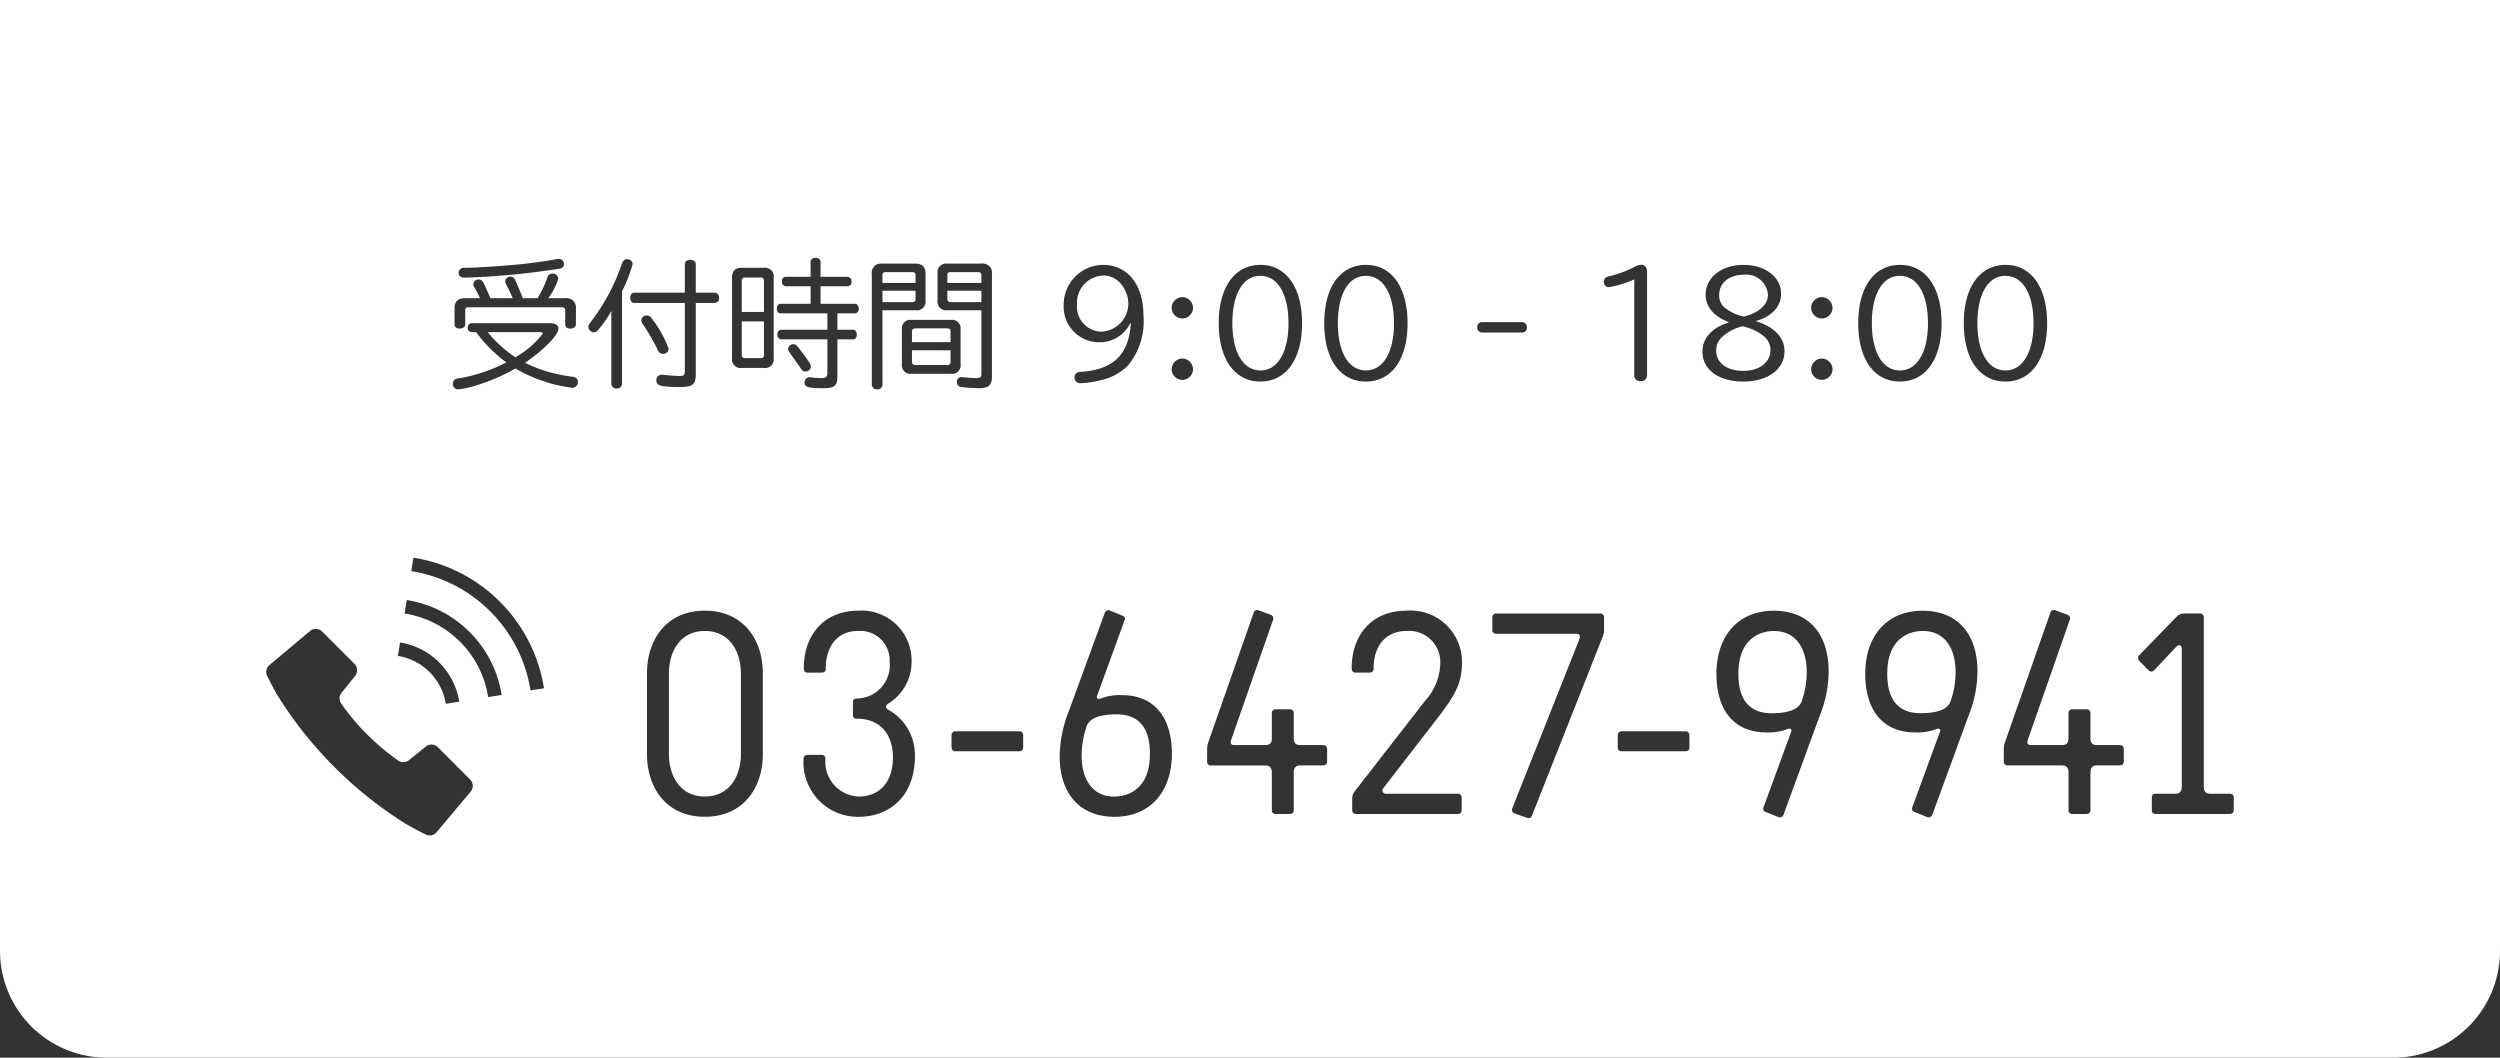 <svg xmlns="http://www.w3.org/2000/svg" width="234" height="99" viewBox="0 0 234 99"><rect x="0" y="0" width="234" height="99" fill="#333333" stroke="none"/><path d="M1824-55H1610a10,10,0,0,1-10-10v-89h234v89A10,10,0,0,1,1824-55Zm-179.806-68.747a.383.383,0,0,0-.416.416.382.382,0,0,0,.416.416h.364a13.313,13.313,0,0,0,2.835,2.834,15.214,15.214,0,0,1-4.135,1.443c-.546.078-.546.078-.663.157a.435.435,0,0,0-.208.376.492.492,0,0,0,.52.546,7.634,7.634,0,0,0,1.079-.195,18.42,18.42,0,0,0,4.264-1.755,11.624,11.624,0,0,0,1.612.806,14.011,14.011,0,0,0,3.693,1,.523.523,0,0,0,.532-.547c0-.285-.169-.455-.532-.493a13.757,13.757,0,0,1-4.421-1.3c1.756-1.183,3.134-2.6,3.134-3.211,0-.311-.286-.494-.754-.494Zm-.65-2.34c-.7,0-1.014.312-1,.988v1.456c0,.247.169.4.468.4.325,0,.533-.156.533-.4v-1.313c0-.182.078-.286.26-.286h8.814a.272.272,0,0,1,.286.286v1.313c0,.247.2.4.482.4s.519-.169.519-.4V-125.1a.882.882,0,0,0-1.013-.988h-1.574a5.984,5.984,0,0,0,.936-1.833.5.5,0,0,0-.546-.468.467.467,0,0,0-.48.39,11.508,11.508,0,0,1-.911,1.911h-1.391c-.155-.442-.481-1.222-.676-1.638-.13-.273-.26-.377-.468-.377a.467.467,0,0,0-.494.429.693.693,0,0,0,.078.286,13.075,13.075,0,0,1,.624,1.3H1645.9c-.183-.455-.534-1.222-.651-1.456a.512.512,0,0,0-.429-.3.5.5,0,0,0-.52.442.61.61,0,0,0,.117.325,8.845,8.845,0,0,1,.507.988Zm8.749-3.679a2.8,2.8,0,0,0-.494.078c-1.209.208-2.82.416-3.9.494-2,.169-3.38.247-4.2.26a2.243,2.243,0,0,0-.39.013.457.457,0,0,0-.377.481c0,.286.182.429.6.429a71.621,71.621,0,0,0,8.867-.845.442.442,0,0,0,.389-.416A.486.486,0,0,0,1652.293-129.766Zm-1.768,6.851c.182,0,.287.039.287.13a8.322,8.322,0,0,1-2.575,2.223,11.456,11.456,0,0,1-2.587-2.353Zm6.695,4.85a.45.45,0,0,0,.494.428.454.454,0,0,0,.507-.428v-8.672a13.367,13.367,0,0,0,1-2.561.5.5,0,0,0-.52-.442c-.234,0-.377.13-.494.429a19.061,19.061,0,0,1-2.86,5.382c-.247.325-.273.377-.273.533a.544.544,0,0,0,.507.507.556.556,0,0,0,.416-.247,10,10,0,0,0,1.17-1.664c.026-.039.039-.078.052-.091Zm6.878-8.542h-4.733c-.22,0-.377.195-.377.494,0,.273.157.468.377.468h4.733v6.41c0,.325-.1.428-.455.428-.326,0-1.015-.051-1.417-.09a.921.921,0,0,0-.235-.027.5.5,0,0,0-.558.521c0,.507.416.624,2.274.624,1.118,0,1.417-.247,1.417-1.145v-6.721h1.781a.423.423,0,0,0,.4-.468.441.441,0,0,0-.4-.494h-1.781v-2.678c0-.235-.208-.39-.519-.39s-.507.155-.507.39Zm-3.563,2.132a.49.49,0,0,0-.507.442.655.655,0,0,0,.157.4,19.415,19.415,0,0,1,1.325,2.275c.1.234.1.234.143.273a.5.5,0,0,0,.4.208.5.5,0,0,0,.532-.468,9.935,9.935,0,0,0-1.56-2.807A.569.569,0,0,0,1660.535-124.475Zm8.892-4.459c-.611,0-.91.3-.91.936v7.527a.8.8,0,0,0,.91.91h2.067a.8.8,0,0,0,.923-.91V-128a.818.818,0,0,0-.923-.936Zm2.08,4.134h-2.08v-2.912a.276.276,0,0,1,.312-.312h1.456a.276.276,0,0,1,.312.312Zm0,.884v3.12c0,.222-.091.313-.312.313h-1.456c-.221,0-.312-.091-.312-.313v-3.12Zm4.368-4.173h-2.313c-.235,0-.377.169-.377.443a.4.4,0,0,0,.377.441h2.313v1.639h-2.8c-.221,0-.364.181-.364.454s.143.442.364.442h4.368v1.534h-4.316a.4.4,0,0,0-.363.443.407.407,0,0,0,.363.455h4.316v3.145c0,.364-.13.482-.546.482-.273,0-.65-.027-.883-.053a.873.873,0,0,0-.208-.025.468.468,0,0,0-.495.506c0,.416.365.521,1.768.521,1.015,0,1.3-.234,1.3-1.093v-3.483h1.456c.221,0,.363-.183.363-.443s-.155-.455-.363-.455h-1.456v-1.534h1.638c.22,0,.364-.182.364-.442s-.144-.454-.364-.454h-3.211v-1.639h2.521a.391.391,0,0,0,.377-.429.407.407,0,0,0-.377-.455h-2.521v-1.4c0-.221-.2-.377-.469-.377s-.468.156-.468.377Zm-1.625,6.305a.481.481,0,0,0-.48.429c0,.143.039.209.208.442.13.195.272.4.416.6.155.22.338.467.532.753s.273.338.481.338a.518.518,0,0,0,.494-.467c0-.169-.168-.443-.65-1.093C1674.536-121.745,1674.5-121.784,1674.25-121.784Zm8.346-3.172h3.1a.823.823,0,0,0,.935-.923v-2.509c0-.624-.311-.936-.962-.936h-3.081a.86.86,0,0,0-.988.988v10.31a.454.454,0,0,0,.507.467.45.45,0,0,0,.494-.467Zm3.1-2.561h-3.1v-.728c0-.2.1-.286.312-.286h2.483c.2,0,.3.091.3.286Zm0,.728v.754a.276.276,0,0,1-.313.312H1682.6v-1.066Zm-.377,2.73a.791.791,0,0,0-.9.871v3.276a.8.8,0,0,0,.9.9h3.691a.792.792,0,0,0,.9-.9v-3.276a.785.785,0,0,0-.9-.871Zm3.652,2.08h-3.613v-.975c0-.208.116-.312.338-.312h2.963a.276.276,0,0,1,.312.312Zm0,.767v1.066a.276.276,0,0,1-.312.312h-2.963c-.235,0-.338-.1-.338-.312v-1.066Zm2.887-3.744v5.929c0,.311-.1.416-.455.416a10.382,10.382,0,0,1-1.158-.078,1.383,1.383,0,0,0-.195-.014c-.312,0-.48.156-.48.43,0,.325.142.467.48.506a14.54,14.54,0,0,0,1.586.1c.91,0,1.21-.274,1.21-1.132v-9.542a.874.874,0,0,0-1-.988h-3.158a.824.824,0,0,0-.937.923v2.522a.819.819,0,0,0,.937.923Zm0-2.561h-3.186v-.728c0-.2.091-.286.3-.286h2.561c.208,0,.326.1.326.286Zm0,1.794h-2.887a.272.272,0,0,1-.3-.312v-.754h3.186Zm13.987,1.976c-.169,2.86-1.56,4.277-4.459,4.537-.416.026-.416.026-.507.065a.472.472,0,0,0-.3.456.513.513,0,0,0,.56.558,9.518,9.518,0,0,0,1.975-.3,5.126,5.126,0,0,0,2.471-1.365,6.462,6.462,0,0,0,1.443-4.654c0-2.9-1.482-4.758-3.8-4.758a3.721,3.721,0,0,0-3.666,3.783,3.316,3.316,0,0,0,3.393,3.458,3.147,3.147,0,0,0,2.834-1.781Zm-2.626-4.459a2.077,2.077,0,0,1,1.547.611,2.91,2.91,0,0,1,.845,2.067,2.646,2.646,0,0,1-2.5,2.574,2.334,2.334,0,0,1-2.3-2.574A2.536,2.536,0,0,1,1703.214-128.206Zm7.448,2.015a1.019,1.019,0,0,0-1,1,1.008,1.008,0,0,0,.988,1,1.013,1.013,0,0,0,1.015-1A1.029,1.029,0,0,0,1710.662-126.191Zm0,5.747a1.019,1.019,0,0,0-1,1,1.007,1.007,0,0,0,.988,1,1.013,1.013,0,0,0,1.015-1A1.028,1.028,0,0,0,1710.662-120.444Zm7.32-8.763c-2.418,0-3.914,2.08-3.914,5.46s1.5,5.46,3.9,5.46,3.9-2.08,3.9-5.46S1720.374-129.207,1717.982-129.207Zm-.026,1.027c1.638,0,2.639,1.69,2.639,4.447,0,2.7-1.014,4.407-2.626,4.407s-2.626-1.691-2.626-4.421S1716.344-128.18,1717.956-128.18Zm9.9-1.027c-2.418,0-3.913,2.08-3.913,5.46s1.495,5.46,3.9,5.46,3.9-2.08,3.9-5.46S1730.254-129.207,1727.861-129.207Zm-.025,1.027c1.638,0,2.639,1.69,2.639,4.447,0,2.7-1.014,4.407-2.626,4.407s-2.626-1.691-2.626-4.421S1726.224-128.18,1727.836-128.18Zm10.88,4.329a.446.446,0,0,0-.442.495.44.44,0,0,0,.442.48h3.77a.431.431,0,0,0,.429-.48.451.451,0,0,0-.429-.495Zm14.248,5.018a.535.535,0,0,0,.6.508.55.55,0,0,0,.6-.508v-9.724c0-.416-.2-.663-.533-.663a1.454,1.454,0,0,0-.637.2,10.248,10.248,0,0,1-2.236.845,1.508,1.508,0,0,0-.39.117.466.466,0,0,0-.247.417.476.476,0,0,0,.481.519,9.97,9.97,0,0,0,2.366-.728Zm8.827-4.979c-1.573.495-2.444,1.469-2.444,2.73,0,1.69,1.521,2.795,3.835,2.795,2.288,0,3.848-1.156,3.848-2.847,0-1.274-.962-2.275-2.652-2.795v-.039a3.614,3.614,0,0,0,1.431-.715,2.256,2.256,0,0,0,.9-1.833c0-1.547-1.482-2.691-3.51-2.691-2.054,0-3.549,1.17-3.549,2.782,0,1.131.741,2.015,2.145,2.574Zm1.314.351c.025,0,.454.117.636.182a4.175,4.175,0,0,1,1.326.728,1.675,1.675,0,0,1,.65,1.3c0,1.157-1.026,1.963-2.522,1.963-1.573,0-2.561-.74-2.561-1.911a1.67,1.67,0,0,1,.585-1.286A4.3,4.3,0,0,1,1763.1-123.461Zm.1-.91a5.314,5.314,0,0,1-.91-.3,5.279,5.279,0,0,1-.845-.519,1.452,1.452,0,0,1-.533-1.223c0-1.1.937-1.872,2.288-1.872a2.039,2.039,0,0,1,2.275,1.872C1765.483-125.476,1764.6-124.683,1763.208-124.371Zm7.318-1.82a1.019,1.019,0,0,0-1,1,1.009,1.009,0,0,0,.989,1,1.013,1.013,0,0,0,1.014-1A1.028,1.028,0,0,0,1770.526-126.191Zm0,5.747a1.019,1.019,0,0,0-1,1,1.008,1.008,0,0,0,.989,1,1.013,1.013,0,0,0,1.014-1A1.027,1.027,0,0,0,1770.526-120.444Zm7.32-8.763c-2.418,0-3.913,2.08-3.913,5.46s1.495,5.46,3.9,5.46,3.9-2.08,3.9-5.46S1780.238-129.207,1777.846-129.207Zm-.026,1.027c1.638,0,2.639,1.69,2.639,4.447,0,2.7-1.014,4.407-2.626,4.407s-2.626-1.691-2.626-4.421S1776.208-128.18,1777.82-128.18Zm9.906-1.027c-2.418,0-3.913,2.08-3.913,5.46s1.495,5.46,3.9,5.46,3.9-2.08,3.9-5.46S1790.118-129.207,1787.726-129.207Zm-.026,1.027c1.638,0,2.639,1.69,2.639,4.447,0,2.7-1.014,4.407-2.626,4.407s-2.626-1.691-2.626-4.421S1786.088-128.18,1787.7-128.18ZM1671.4-90.989c0-3.042-1.742-5.851-5.434-5.851-3.666,0-5.408,2.809-5.408,5.851V-83.4c0,3.041,1.742,5.849,5.408,5.849,3.692,0,5.434-2.808,5.434-5.849Zm-8.788,0c0-2,1.04-3.952,3.354-3.952,2.341,0,3.381,1.95,3.381,3.952V-83.4c0,2-1.04,3.952-3.381,3.952-2.314,0-3.354-1.951-3.354-3.952Zm17.638,4.264c2.21,0,3.328,1.56,3.328,3.588,0,2.626-1.508,3.693-3.2,3.693a3.252,3.252,0,0,1-3.12-3.485c0-.259-.077-.416-.416-.416H1675.6a.364.364,0,0,0-.39.416,5.092,5.092,0,0,0,5.149,5.382c2.912,0,5.278-1.924,5.278-5.694a4.831,4.831,0,0,0-2.523-4.342c-.234-.13-.259-.364,0-.546a4.579,4.579,0,0,0,2.21-3.874,4.676,4.676,0,0,0-4.965-4.837c-3.3,0-5.123,2.341-5.123,5.383,0,.311.13.416.39.416h1.248c.286,0,.416-.105.416-.416,0-1.716.832-3.484,3.017-3.484a2.751,2.751,0,0,1,2.964,2.886,3.118,3.118,0,0,1-3.017,3.432c-.26,0-.416.078-.416.364v1.2C1679.837-86.8,1679.993-86.725,1680.253-86.725Zm9.2,1.17a.364.364,0,0,0-.389.416v1.04c0,.312.156.416.389.416h5.929c.26,0,.39-.1.39-.416v-1.04c0-.286-.13-.416-.39-.416Zm14.467-11.285a.356.356,0,0,0-.521.235l-3.328,9.1a11.891,11.891,0,0,0-.883,4.264c0,3.458,1.82,5.694,5.148,5.694s5.356-2.366,5.356-5.9c0-3.484-1.716-5.487-4.654-5.487a5.1,5.1,0,0,0-2.08.339c-.208.052-.364-.078-.261-.286l2.549-7.02c.1-.208.078-.39-.234-.494Zm.364,17.4c-1.872,0-3.043-1.431-3.043-3.849a8.838,8.838,0,0,1,.469-2.73c.286-.806,1.352-1.118,2.808-1.118,1.534,0,3.12.676,3.12,3.692C1707.639-80.225,1705.689-79.444,1704.285-79.444Zm14.866-16.511a.36.36,0,0,0-.259-.521l-1.04-.389a.359.359,0,0,0-.521.26l-4.264,12.168a2.166,2.166,0,0,0-.078.572v1.118a.345.345,0,0,0,.39.391h5.044c.391,0,.624.181.624.649V-78.2a.344.344,0,0,0,.391.389h1.248c.259,0,.416-.1.416-.389v-3.511c0-.468.233-.649.624-.649h2.08c.26,0,.416-.1.416-.391v-1.092c0-.311-.156-.416-.416-.416h-2.08c-.391,0-.624-.156-.624-.624v-2.314c0-.312-.157-.416-.416-.416h-1.248c-.235,0-.391.1-.391.416v2.314c0,.468-.233.624-.624.624h-2.912c-.312,0-.363-.234-.26-.52Zm7.655,16.017a1.08,1.08,0,0,0-.235.624V-78.2c0,.286.157.389.416.389h9.439a.344.344,0,0,0,.39-.389v-1.118a.345.345,0,0,0-.39-.391h-6.682a.311.311,0,0,1-.261-.52l5.331-6.89c1.222-1.638,2.028-2.86,2.028-4.733a4.811,4.811,0,0,0-5.122-4.992c-3.614,0-5.2,2.6-5.2,5.383,0,.26.1.416.389.416h1.248c.261,0,.416-.105.416-.416,0-1.95,1.015-3.484,3.147-3.484a2.923,2.923,0,0,1,3.094,3.042,5.409,5.409,0,0,1-1.43,3.51Zm14.76,1.559a.362.362,0,0,0,.234.521l1.092.389c.259.078.416.052.519-.234l6.631-16.771a1.477,1.477,0,0,0,.1-.571v-1.144c0-.287-.156-.39-.416-.39h-9.647a.344.344,0,0,0-.39.39v1.118a.344.344,0,0,0,.39.389h7.488c.313,0,.365.235.261.521Zm10.249-7.176a.364.364,0,0,0-.391.416v1.04c0,.312.156.416.391.416h5.927c.26,0,.391-.1.391-.416v-1.04c0-.286-.131-.416-.391-.416Zm14.593,8.008a.379.379,0,0,0,.546-.233l3.328-9.1a11.36,11.36,0,0,0,.884-4.265c0-3.458-1.794-5.694-5.148-5.694-3.328,0-5.356,2.366-5.356,5.9,0,3.485,1.716,5.487,4.654,5.487a5.1,5.1,0,0,0,2.08-.338c.208-.052.364.078.26.286l-2.574,7.021c-.078.208-.078.389.234.494Zm-.338-17.394c1.872,0,3.042,1.429,3.042,3.848a8.126,8.126,0,0,1-.468,2.73c-.286.806-1.352,1.118-2.808,1.118-1.534,0-3.12-.676-3.12-3.693C1762.716-94.161,1764.666-94.941,1766.07-94.941Zm14.266,17.394a.379.379,0,0,0,.546-.233l3.328-9.1a11.363,11.363,0,0,0,.885-4.265c0-3.458-1.795-5.694-5.149-5.694-3.328,0-5.356,2.366-5.356,5.9,0,3.485,1.716,5.487,4.654,5.487a5.1,5.1,0,0,0,2.08-.338c.208-.052.365.078.26.286l-2.574,7.021c-.078.208-.078.389.234.494ZM1780-94.941c1.872,0,3.042,1.429,3.042,3.848a8.1,8.1,0,0,1-.468,2.73c-.286.806-1.352,1.118-2.808,1.118-1.533,0-3.12-.676-3.12-3.693C1776.644-94.161,1778.594-94.941,1780-94.941Zm13.718-1.014a.36.36,0,0,0-.26-.521l-1.04-.389a.358.358,0,0,0-.52.26l-4.264,12.168a2.126,2.126,0,0,0-.078.572v1.118a.345.345,0,0,0,.389.391h5.044c.391,0,.624.181.624.649V-78.2a.344.344,0,0,0,.391.389h1.248c.26,0,.416-.1.416-.389v-3.511c0-.468.233-.649.624-.649h2.08c.26,0,.416-.1.416-.391v-1.092c0-.311-.156-.416-.416-.416h-2.08c-.391,0-.624-.156-.624-.624v-2.314c0-.312-.156-.416-.416-.416H1794c-.234,0-.391.1-.391.416v2.314c0,.468-.233.624-.624.624h-2.912c-.311,0-.363-.234-.259-.52Zm10.709-.624a1,1,0,0,0-.728.338l-3.459,3.561a.389.389,0,0,0,.027.573l.8.806a.365.365,0,0,0,.6,0l2.028-2.158c.26-.26.52-.13.52.156v12.948c0,.468-.234.65-.624.65H1801.8c-.26,0-.39.1-.39.391V-78.2c0,.286.13.389.39.389h6.864c.26,0,.416-.1.416-.389v-1.118c0-.287-.156-.391-.416-.391H1806.9c-.416,0-.624-.182-.624-.65V-96.189a.356.356,0,0,0-.39-.39ZM1640.979-84.064a.841.841,0,0,0-1.122-.059l-1.582,1.275a.839.839,0,0,1-1.069-.012,21.281,21.281,0,0,1-2.834-2.393,21.2,21.2,0,0,1-2.393-2.834.841.841,0,0,1-.012-1.069l1.275-1.581a.841.841,0,0,0-.06-1.123l-3.027-3.027a.842.842,0,0,0-1.136-.049l-3.8,3.189a.842.842,0,0,0-.2,1.041s.511,1.042.985,1.84a37.575,37.575,0,0,0,5.307,6.672,37.575,37.575,0,0,0,6.672,5.307c.8.474,1.84.986,1.84.986a.842.842,0,0,0,1.041-.2l3.19-3.8a.843.843,0,0,0-.05-1.136Zm.746-4.06,1.26-.2a6.655,6.655,0,0,0-1.874-3.669,6.66,6.66,0,0,0-3.668-1.873l-.2,1.26a5.386,5.386,0,0,1,2.967,1.516A5.379,5.379,0,0,1,1641.725-88.124Zm5.069-9.551a14.653,14.653,0,0,0-8.1-4.126l-.2,1.26a13.367,13.367,0,0,1,7.393,3.769,13.377,13.377,0,0,1,3.769,7.394l1.261-.2A14.658,14.658,0,0,0,1646.794-97.675Zm-8.725-.163-.2,1.262a9.364,9.364,0,0,1,5.185,2.639,9.348,9.348,0,0,1,2.639,5.185l1.261-.2a10.627,10.627,0,0,0-3-5.888A10.648,10.648,0,0,0,1638.069-97.838Z" transform="translate(-1600 154)" fill="#fff"/></svg>